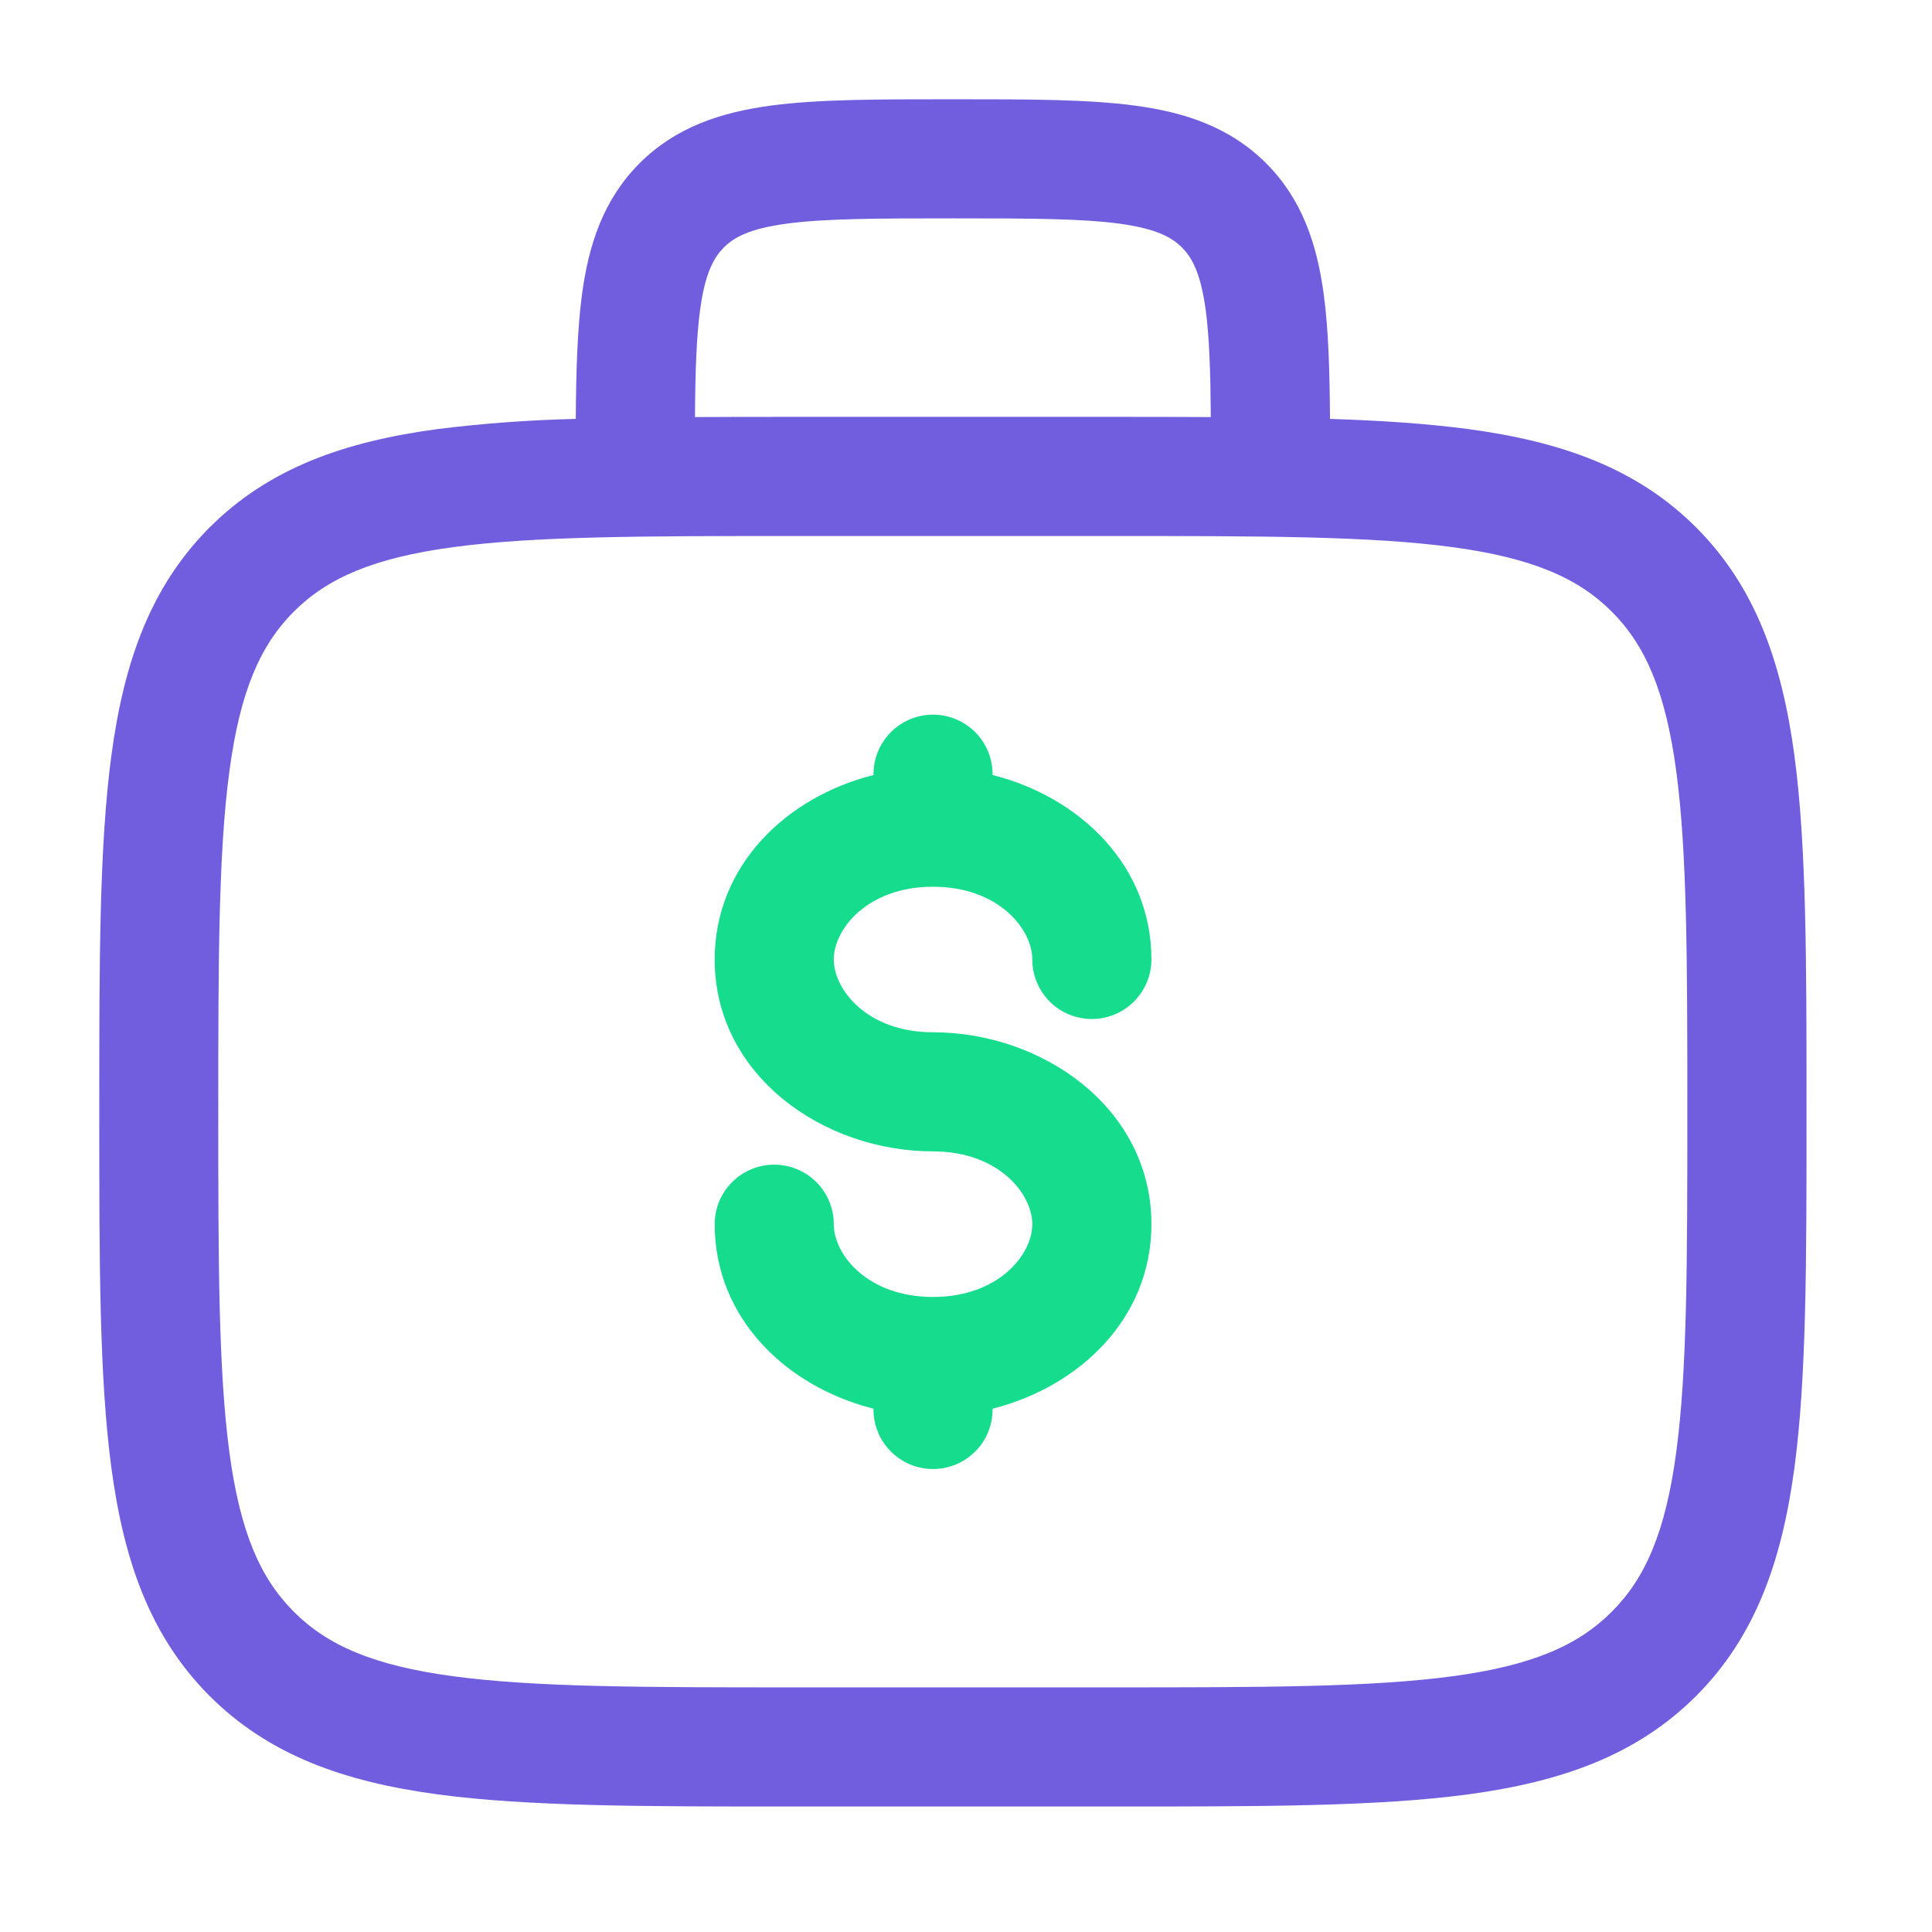 <?xml version="1.0" encoding="UTF-8"?> <svg xmlns="http://www.w3.org/2000/svg" width="39" height="39" viewBox="0 0 39 39" fill="none"> <path fill-rule="evenodd" clip-rule="evenodd" d="M19.152 2.004H19.319C20.76 2.004 21.96 2.004 22.912 2.132C23.919 2.267 24.828 2.565 25.557 3.294C26.288 4.025 26.586 4.934 26.721 5.939C26.817 6.644 26.841 7.484 26.848 8.456C27.886 8.489 28.813 8.552 29.637 8.661C31.515 8.914 33.037 9.446 34.237 10.645C35.436 11.846 35.968 13.367 36.222 15.246C36.467 17.073 36.467 19.405 36.467 22.351V22.531C36.467 25.477 36.467 27.811 36.222 29.637C35.968 31.515 35.436 33.037 34.237 34.237C33.037 35.436 31.515 35.968 29.637 36.222C27.809 36.467 25.477 36.467 22.531 36.467H15.94C12.993 36.467 10.659 36.467 8.834 36.222C6.955 35.968 5.434 35.436 4.233 34.237C3.034 33.037 2.502 31.515 2.249 29.637C2.004 27.809 2.004 25.477 2.004 22.531V22.351C2.004 19.405 2.004 17.071 2.249 15.246C2.502 13.367 3.034 11.846 4.233 10.645C5.434 9.446 6.955 8.914 8.834 8.661C9.76 8.546 10.69 8.478 11.623 8.456C11.629 7.484 11.655 6.644 11.749 5.939C11.884 4.934 12.182 4.025 12.912 3.294C13.643 2.565 14.552 2.268 15.556 2.132C16.51 2.004 17.712 2.004 19.152 2.004ZM14.029 8.419C14.635 8.415 15.271 8.415 15.94 8.415H22.531C23.199 8.415 23.836 8.415 24.442 8.419C24.435 7.505 24.413 6.816 24.339 6.259C24.238 5.521 24.067 5.203 23.858 4.995C23.65 4.786 23.332 4.615 22.592 4.514C21.819 4.411 20.78 4.408 19.235 4.408C17.69 4.408 16.651 4.411 15.877 4.515C15.138 4.615 14.821 4.786 14.612 4.996C14.404 5.205 14.232 5.521 14.132 6.259C14.058 6.814 14.035 7.503 14.029 8.419ZM9.153 11.044C7.54 11.261 6.611 11.668 5.931 12.346C5.254 13.024 4.847 13.954 4.631 15.566C4.41 17.212 4.406 19.384 4.406 22.441C4.406 25.498 4.41 27.67 4.631 29.318C4.847 30.929 5.254 31.858 5.932 32.536C6.611 33.215 7.54 33.622 9.153 33.838C10.801 34.059 12.971 34.062 16.028 34.062H22.44C25.496 34.062 27.668 34.059 29.316 33.838C30.927 33.622 31.857 33.215 32.535 32.536C33.213 31.858 33.62 30.929 33.837 29.316C34.058 27.67 34.061 25.498 34.061 22.441C34.061 19.384 34.058 17.214 33.837 15.565C33.62 13.954 33.213 13.024 32.535 12.346C31.857 11.668 30.927 11.261 29.315 11.044C27.668 10.823 25.496 10.82 22.44 10.82H16.028C12.971 10.82 10.802 10.823 9.153 11.044Z" fill="#715EDF"></path> <path fill-rule="evenodd" clip-rule="evenodd" d="M18.834 14.426C19.153 14.426 19.459 14.553 19.685 14.778C19.91 15.004 20.037 15.31 20.037 15.629V15.645C21.782 16.084 23.243 17.461 23.243 19.368C23.243 19.687 23.116 19.993 22.89 20.218C22.665 20.444 22.359 20.57 22.04 20.57C21.722 20.57 21.416 20.444 21.19 20.218C20.965 19.993 20.838 19.687 20.838 19.368C20.838 18.753 20.155 17.9 18.834 17.9C17.514 17.9 16.831 18.753 16.831 19.368C16.831 19.984 17.514 20.838 18.834 20.838C21.055 20.838 23.243 22.377 23.243 24.712C23.243 26.62 21.782 27.995 20.037 28.436V28.452C20.037 28.771 19.91 29.077 19.685 29.302C19.459 29.528 19.153 29.654 18.834 29.654C18.516 29.654 18.21 29.528 17.985 29.302C17.759 29.077 17.632 28.771 17.632 28.452V28.436C15.887 27.997 14.427 26.62 14.427 24.712C14.427 24.393 14.553 24.088 14.779 23.862C15.004 23.637 15.31 23.51 15.629 23.51C15.947 23.51 16.253 23.637 16.479 23.862C16.704 24.088 16.831 24.393 16.831 24.712C16.831 25.328 17.514 26.181 18.834 26.181C20.155 26.181 20.838 25.328 20.838 24.712C20.838 24.097 20.155 23.242 18.834 23.242C16.614 23.242 14.427 21.704 14.427 19.368C14.427 17.461 15.887 16.084 17.632 15.645V15.629C17.632 15.31 17.759 15.004 17.985 14.778C18.21 14.553 18.516 14.426 18.834 14.426Z" fill="#16DD8D"></path> </svg> 
